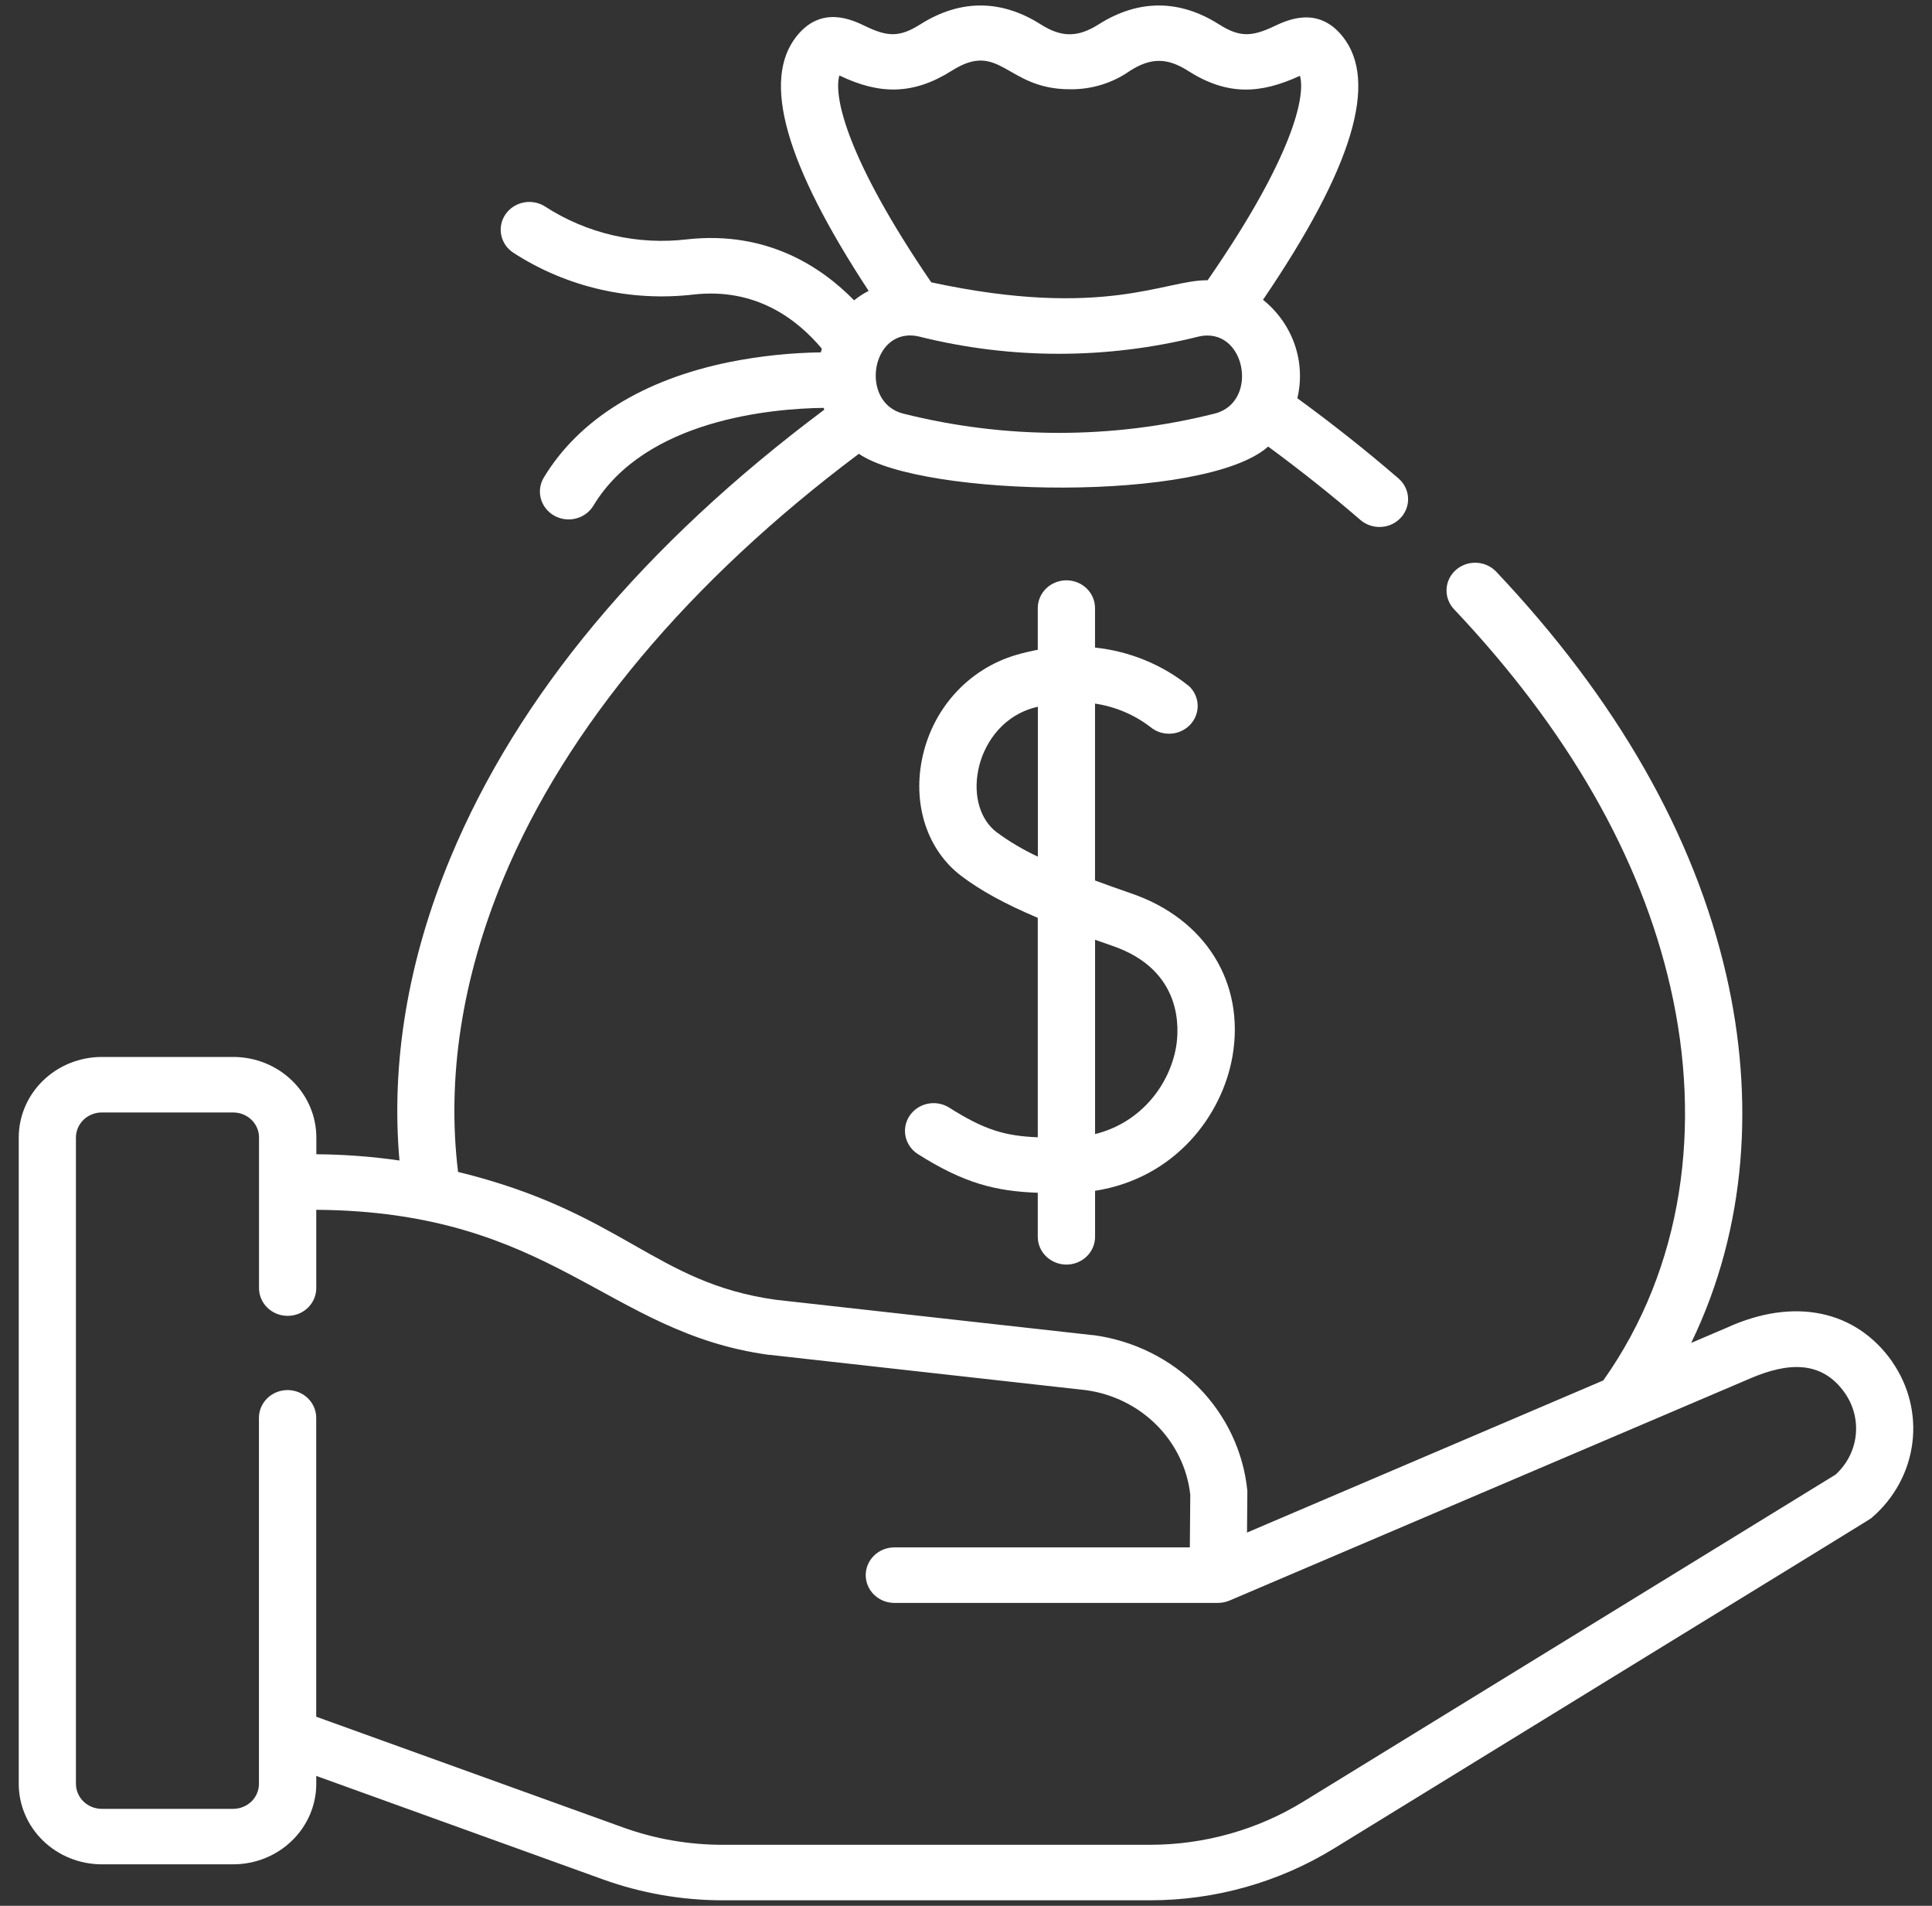 <svg width="73" height="72" viewBox="0 0 73 72" fill="none" xmlns="http://www.w3.org/2000/svg">
<rect x="0" y="0" width="73" height="72" fill="#333333" stroke="none"/>
<path d="M71.497 51.443C70.12 49.486 67.782 49.002 65.245 50.16L63.901 50.734C66.023 46.351 66.285 41.465 65.23 36.849C64.017 31.549 61.088 26.414 56.523 21.587C56.328 21.387 56.06 21.27 55.776 21.26C55.493 21.25 55.217 21.349 55.007 21.535C54.798 21.721 54.672 21.979 54.658 22.253C54.643 22.528 54.74 22.798 54.928 23.003C59.233 27.556 61.995 32.371 63.118 37.304C64.308 42.504 63.616 47.867 60.58 52.152L47.118 57.899L47.13 56.425C47.132 56.388 47.132 56.35 47.13 56.313C46.982 54.844 46.329 53.466 45.276 52.401C44.222 51.336 42.83 50.645 41.322 50.441H41.293L29.324 49.106C24.723 48.471 23.539 45.798 17.308 44.274C16.875 40.732 17.452 36.961 19.024 33.182C21.393 27.489 26.027 21.958 32.452 17.144C34.846 18.79 45.527 18.994 47.918 16.871C49.143 17.773 50.312 18.701 51.401 19.642C51.507 19.734 51.631 19.805 51.765 19.85C51.899 19.896 52.041 19.915 52.183 19.907C52.325 19.9 52.464 19.865 52.592 19.805C52.72 19.745 52.835 19.661 52.93 19.558C53.024 19.456 53.097 19.336 53.144 19.206C53.191 19.076 53.211 18.938 53.203 18.8C53.195 18.662 53.159 18.528 53.097 18.404C53.036 18.279 52.949 18.168 52.843 18.076C51.651 17.046 50.366 16.028 49.02 15.045C49.181 14.37 49.145 13.664 48.916 13.007C48.687 12.35 48.273 11.768 47.722 11.326C51.108 6.347 52.093 3.088 50.733 1.381C49.799 0.208 48.636 0.759 48.138 0.994C47.295 1.392 46.84 1.413 46.062 0.922C44.586 -0.016 43.034 -0.045 41.51 0.922C40.725 1.419 40.108 1.419 39.325 0.922C37.848 -0.016 36.296 -0.045 34.77 0.922C33.987 1.419 33.527 1.388 32.7 0.99C32.204 0.75 31.043 0.19 30.104 1.363C28.774 3.022 29.664 6.18 32.821 10.989C32.626 11.09 32.442 11.21 32.271 11.346C31.015 10.059 28.954 8.719 25.982 9.04C24.095 9.269 22.185 8.831 20.603 7.807C20.365 7.652 20.073 7.595 19.791 7.649C19.51 7.703 19.262 7.863 19.102 8.094C18.942 8.325 18.883 8.608 18.939 8.881C18.994 9.154 19.159 9.394 19.398 9.549C21.405 10.85 23.827 11.409 26.223 11.125C28.522 10.874 30.081 12.013 31.053 13.172C31.038 13.216 31.027 13.263 31.015 13.312C29.863 13.328 28.715 13.45 27.586 13.674C24.308 14.335 21.875 15.845 20.548 18.041C20.403 18.282 20.363 18.57 20.436 18.839C20.51 19.109 20.691 19.34 20.939 19.48C21.188 19.621 21.484 19.66 21.762 19.589C22.04 19.518 22.278 19.342 22.423 19.101C24.395 15.834 29.201 15.434 31.119 15.409C31.128 15.432 31.138 15.455 31.146 15.477C24.324 20.581 19.573 26.27 17.024 32.395C15.412 36.271 14.767 40.153 15.094 43.843C14.054 43.693 13.005 43.614 11.953 43.607V42.973C11.953 42.166 11.621 41.392 11.032 40.822C10.444 40.251 9.645 39.931 8.812 39.931H3.846C3.014 39.932 2.216 40.252 1.628 40.823C1.039 41.393 0.709 42.167 0.708 42.973V67.391C0.709 68.197 1.039 68.971 1.628 69.541C2.216 70.112 3.014 70.432 3.846 70.433H8.812C9.644 70.432 10.442 70.112 11.03 69.541C11.619 68.971 11.95 68.197 11.95 67.391V67.093L22.779 71.001C24.229 71.524 25.764 71.792 27.311 71.792H43.445C45.908 71.793 48.321 71.114 50.402 69.835C71.927 56.605 70.619 57.429 70.743 57.321C71.58 56.597 72.118 55.602 72.257 54.522C72.395 53.443 72.125 52.351 71.497 51.449V51.443ZM45.888 15.627C42.033 16.596 37.987 16.596 34.132 15.627C32.436 15.207 32.928 12.271 34.75 12.72C38.2 13.581 41.819 13.581 45.269 12.72C47.062 12.284 47.605 15.205 45.888 15.627ZM31.715 2.853L31.742 2.863C33.206 3.562 34.482 3.607 35.96 2.673C37.803 1.503 38.004 3.372 40.422 3.372C41.239 3.385 42.039 3.14 42.699 2.673C43.482 2.175 44.101 2.175 44.884 2.673C46.361 3.614 47.605 3.562 49.118 2.863C49.34 3.64 48.837 5.959 45.63 10.588C44.043 10.561 41.727 12.077 35.186 10.666C31.986 5.978 31.491 3.636 31.715 2.853ZM69.365 55.704L49.244 68.065C47.51 69.131 45.498 69.696 43.445 69.695H27.311C26.02 69.696 24.74 69.473 23.531 69.035L11.948 64.856V53.564C11.948 53.286 11.834 53.02 11.631 52.823C11.428 52.626 11.153 52.516 10.866 52.516C10.579 52.516 10.304 52.626 10.101 52.823C9.898 53.02 9.784 53.286 9.784 53.564V67.392C9.784 67.642 9.682 67.882 9.5 68.059C9.317 68.236 9.07 68.336 8.812 68.337H3.846C3.587 68.337 3.339 68.238 3.156 68.061C2.973 67.883 2.87 67.643 2.869 67.392V42.973C2.87 42.723 2.973 42.482 3.156 42.305C3.339 42.128 3.587 42.028 3.846 42.028H8.812C9.071 42.028 9.319 42.128 9.502 42.305C9.685 42.482 9.787 42.723 9.787 42.973V48.664C9.787 48.942 9.901 49.209 10.104 49.405C10.307 49.602 10.582 49.712 10.869 49.712C11.156 49.712 11.431 49.602 11.634 49.405C11.836 49.209 11.95 48.942 11.95 48.664V45.705C20.892 45.771 22.911 50.343 29.037 51.183H29.064L41.034 52.519C42.05 52.658 42.988 53.122 43.702 53.837C44.415 54.552 44.863 55.477 44.974 56.466L44.958 58.459H33.793C33.506 58.459 33.231 58.57 33.028 58.767C32.825 58.963 32.711 59.23 32.711 59.508C32.711 59.786 32.825 60.053 33.028 60.249C33.231 60.446 33.506 60.557 33.793 60.557H46.019C46.168 60.556 46.315 60.526 46.452 60.47L66.128 52.078C67.543 51.469 68.833 51.379 69.709 52.628C70.035 53.097 70.18 53.663 70.118 54.226C70.055 54.789 69.788 55.312 69.365 55.702V55.704Z" fill="white"/>
<path d="M40.295 47.775C40.582 47.775 40.857 47.664 41.06 47.467C41.263 47.271 41.377 47.004 41.377 46.726V44.988C44.413 44.511 46.183 42.129 46.569 39.906C47.05 37.129 45.55 34.714 42.748 33.754C42.252 33.583 41.797 33.421 41.375 33.264V26.581C42.145 26.696 42.871 27.005 43.48 27.476C43.693 27.649 43.967 27.735 44.244 27.717C44.522 27.699 44.781 27.578 44.969 27.38C45.157 27.181 45.259 26.92 45.254 26.651C45.248 26.381 45.136 26.124 44.94 25.933C43.927 25.113 42.687 24.603 41.375 24.465V22.973C41.375 22.695 41.261 22.428 41.059 22.231C40.856 22.035 40.581 21.924 40.294 21.924C40.007 21.924 39.732 22.035 39.529 22.231C39.326 22.428 39.212 22.695 39.212 22.973V24.548C38.951 24.597 38.684 24.659 38.409 24.739C36.575 25.274 35.205 26.799 34.831 28.718C34.492 30.46 35.062 32.135 36.316 33.088C37.038 33.636 37.945 34.138 39.212 34.675V42.966C37.962 42.915 37.193 42.687 35.849 41.835C35.609 41.69 35.32 41.641 35.044 41.7C34.767 41.759 34.526 41.921 34.371 42.15C34.216 42.38 34.16 42.659 34.215 42.928C34.27 43.197 34.432 43.435 34.665 43.59C36.43 44.708 37.61 45.002 39.212 45.062V46.726C39.212 47.004 39.326 47.271 39.529 47.467C39.732 47.664 40.007 47.775 40.294 47.775H40.295ZM37.655 31.439C37.038 30.969 36.771 30.075 36.96 29.106C37.134 28.207 37.772 27.115 39.036 26.746C39.097 26.728 39.156 26.714 39.215 26.699V32.364C38.664 32.107 38.142 31.797 37.655 31.439ZM42.029 35.732C44.72 36.654 44.552 38.894 44.437 39.559C44.199 40.935 43.156 42.403 41.377 42.845V35.504L42.029 35.732Z" fill="white"/>
</svg>